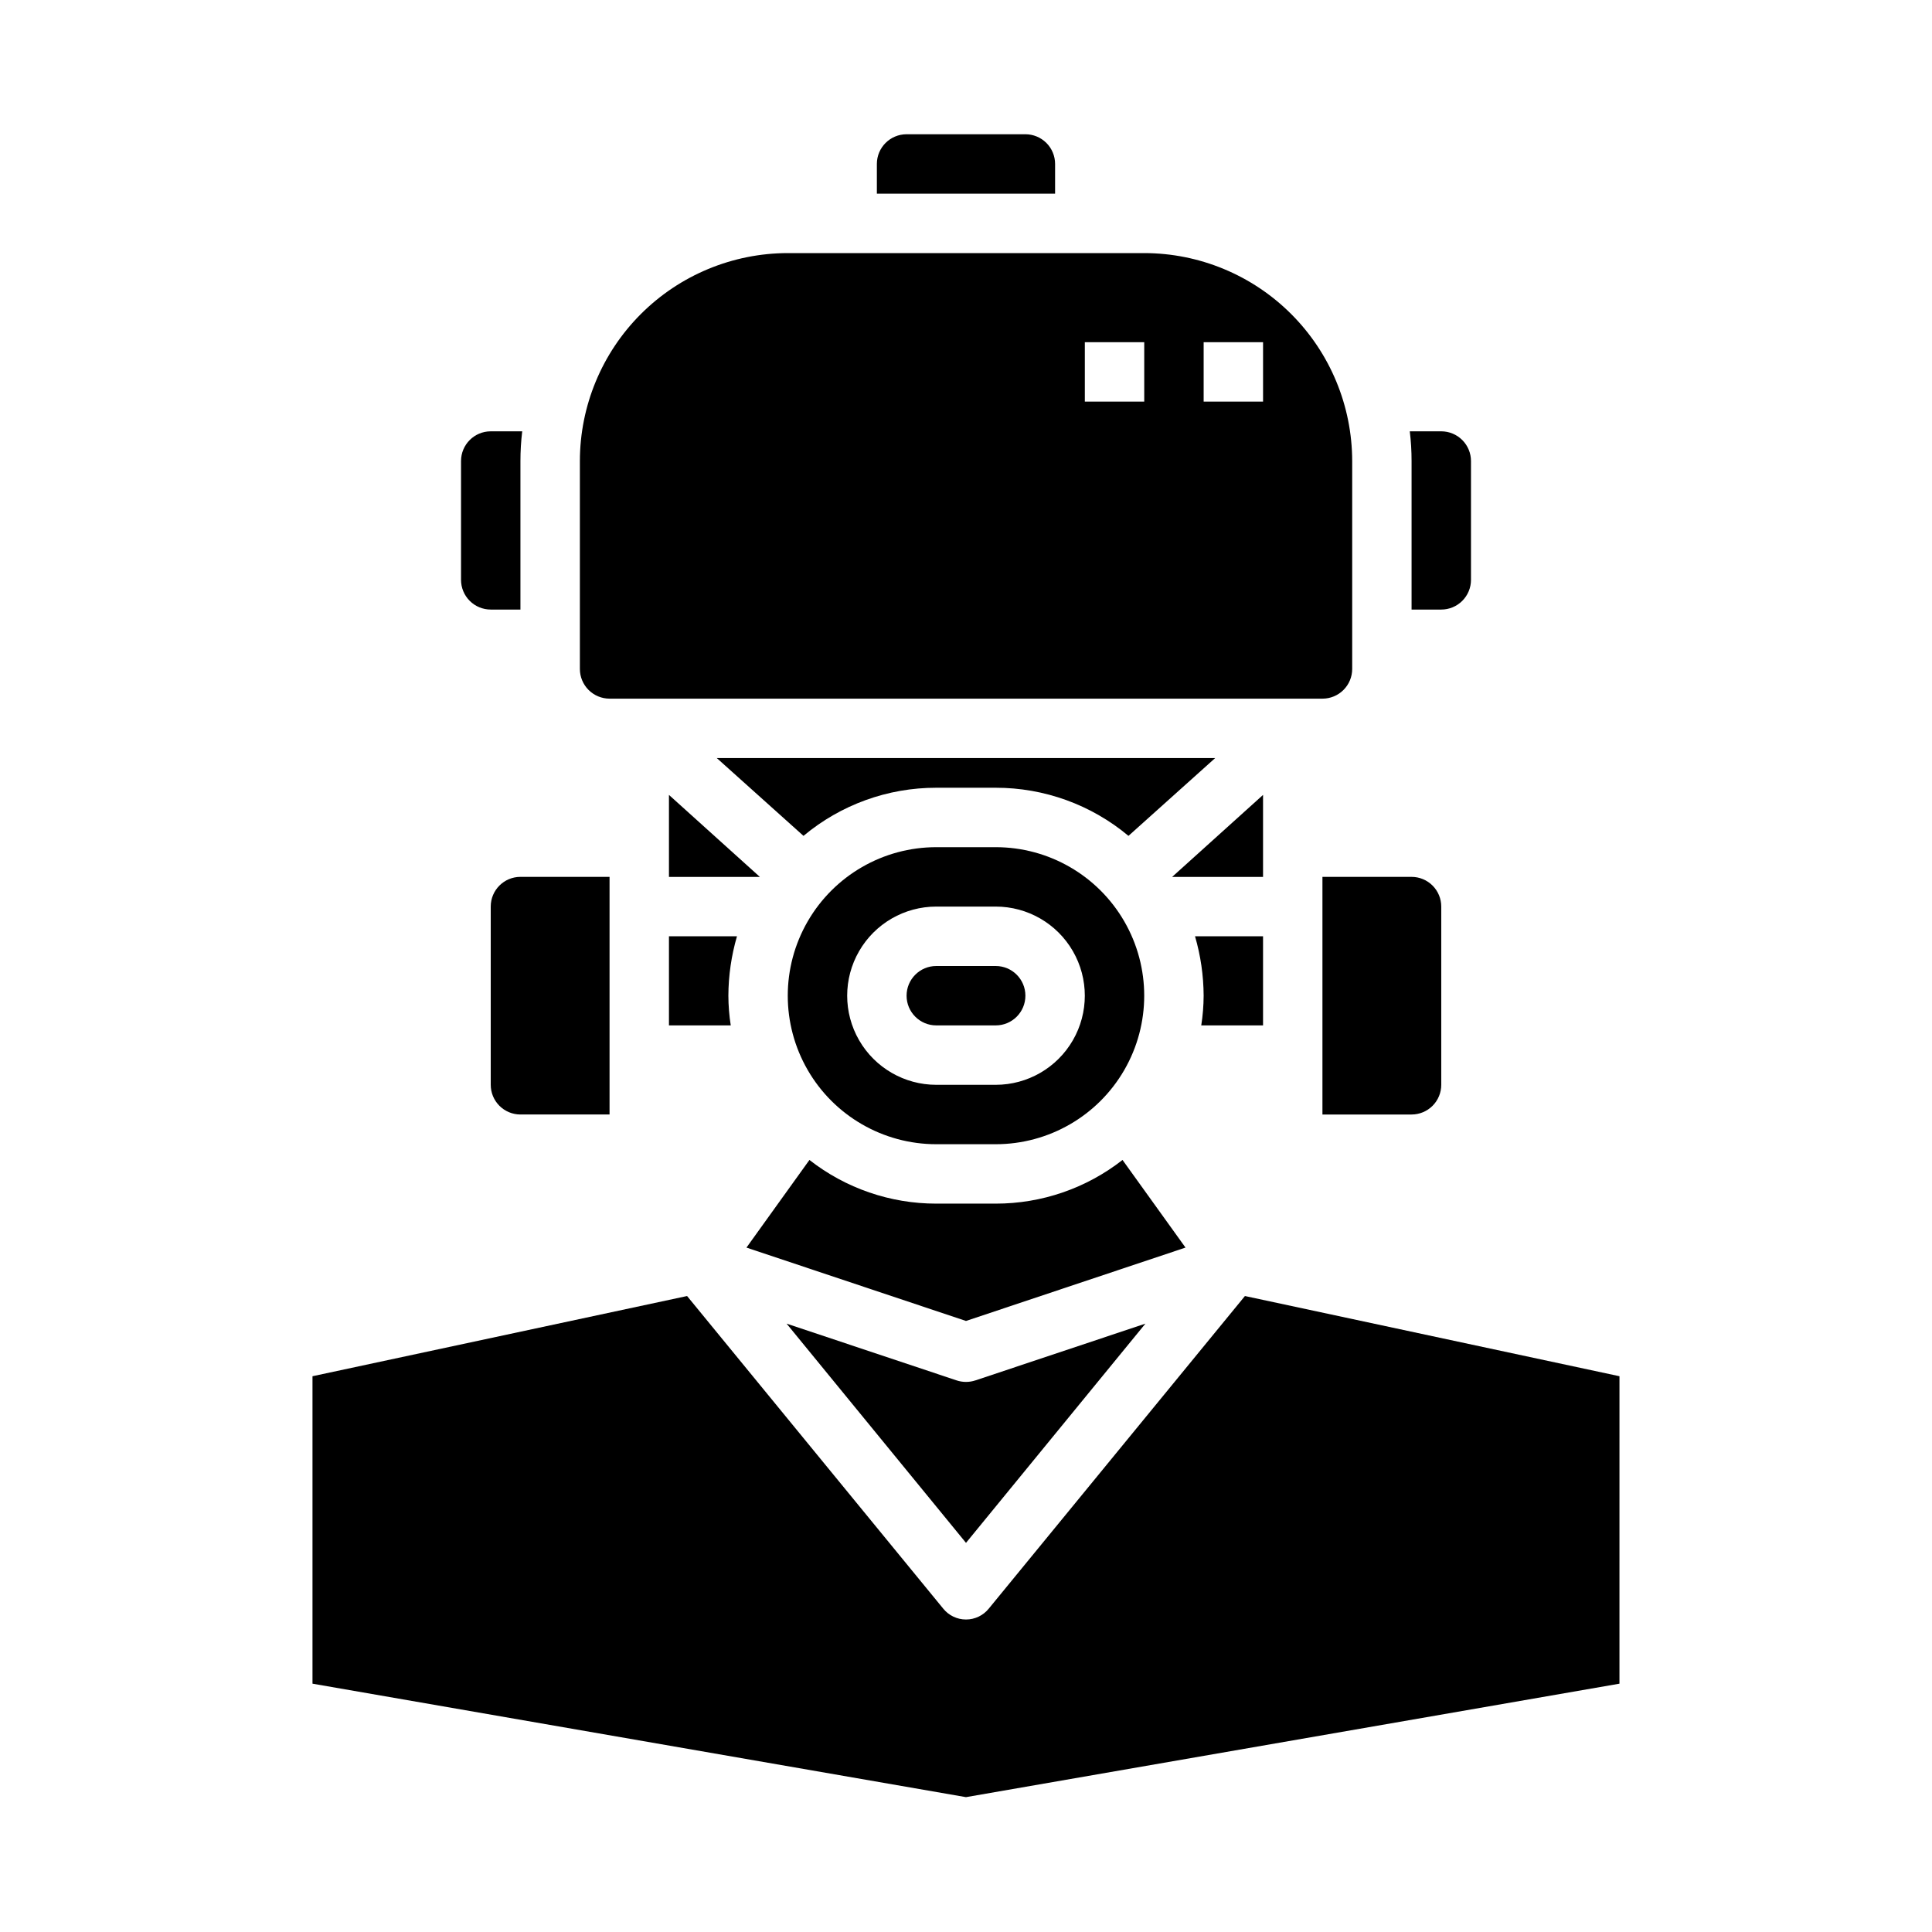 <?xml version="1.0" encoding="UTF-8"?>
<!-- Uploaded to: SVG Repo, www.svgrepo.com, Generator: SVG Repo Mixer Tools -->
<svg fill="#000000" width="800px" height="800px" version="1.1" viewBox="144 144 512 512" xmlns="http://www.w3.org/2000/svg">
 <g>
  <path d="m274.05 305.54h7.871v-39.359c0-2.633 0.156-5.262 0.473-7.875h-8.344c-4.348 0-7.871 3.527-7.871 7.875v31.488c0 2.086 0.828 4.09 2.305 5.566 1.477 1.473 3.477 2.305 5.566 2.305z"/>
  <path d="m305.54 329.15h188.93c2.09 0 4.094-0.828 5.566-2.305 1.477-1.477 2.309-3.477 2.309-5.566v-55.102c-0.02-14.609-5.828-28.617-16.16-38.949-10.328-10.328-24.336-16.141-38.945-16.156h-94.465c-14.609 0.016-28.613 5.828-38.945 16.156-10.332 10.332-16.141 24.34-16.156 38.949v55.105-0.004c0 2.09 0.828 4.09 2.305 5.566s3.477 2.305 5.566 2.305zm157.44-94.461h15.742v15.742h-15.742zm-31.488 0h15.742v15.742h-15.742z"/>
  <path d="m423.61 187.45c0-2.086-0.828-4.09-2.305-5.566-1.477-1.477-3.477-2.305-5.566-2.305h-31.488c-4.348 0-7.871 3.523-7.871 7.871v7.871h47.23z"/>
  <path d="m518.08 305.54h7.871c2.09 0 4.09-0.832 5.566-2.305 1.477-1.477 2.309-3.481 2.309-5.566v-31.488c0-2.09-0.832-4.09-2.309-5.566s-3.477-2.309-5.566-2.309h-8.344c0.316 2.613 0.477 5.242 0.473 7.875z"/>
  <path d="m494.46 376.38v62.977h23.617c2.09 0 4.09-0.832 5.566-2.305 1.477-1.477 2.305-3.481 2.305-5.566v-47.234c0-2.086-0.828-4.09-2.305-5.566-1.477-1.477-3.477-2.305-5.566-2.305z"/>
  <path d="m274.05 384.25v47.234c0 2.086 0.828 4.09 2.305 5.566 1.477 1.473 3.481 2.305 5.566 2.305h23.617v-62.977h-23.617c-4.348 0-7.871 3.523-7.871 7.871z"/>
  <path d="m478.72 415.74v-23.617h-18.027c1.492 5.117 2.258 10.418 2.285 15.746-0.012 2.637-0.223 5.266-0.633 7.871z"/>
  <path d="m478.72 354.66-24.09 21.727h24.09z"/>
  <path d="m321.28 392.12v23.617h16.375c-0.41-2.606-0.617-5.234-0.629-7.871 0.023-5.328 0.793-10.629 2.281-15.746z"/>
  <path d="m321.28 354.66v21.727h24.09z"/>
  <path d="m407.87 368.51h-15.746c-14.059 0-27.055 7.5-34.086 19.68-7.031 12.176-7.031 27.18 0 39.359 7.031 12.18 20.027 19.68 34.086 19.68h15.746c14.062 0 27.055-7.5 34.086-19.68 7.031-12.18 7.031-27.184 0-39.359-7.031-12.18-20.023-19.68-34.086-19.68zm0 62.977h-15.746c-8.438 0-16.23-4.504-20.449-11.809-4.219-7.309-4.219-16.309 0-23.617s12.012-11.809 20.449-11.809h15.746c8.438 0 16.234 4.5 20.453 11.809s4.219 16.309 0 23.617c-4.219 7.305-12.016 11.809-20.453 11.809z"/>
  <path d="m397.48 509.81-45.027-15.035 47.547 58.098 47.547-58.094-45.027 15.035-0.004-0.004c-1.633 0.551-3.402 0.551-5.035 0z"/>
  <path d="m473.92 487.46-67.859 82.812c-1.473 1.844-3.703 2.914-6.059 2.914-2.359 0-4.59-1.07-6.062-2.914l-67.855-82.812-99.27 21.254v81.477l173.18 30.07 173.18-30.07 0.004-81.477z"/>
  <path d="m441.48 451.4c-9.594 7.508-21.43 11.582-33.613 11.574h-15.746c-12.184 0.008-24.016-4.066-33.613-11.574l-16.688 23.223 58.176 19.445 58.176-19.445z"/>
  <path d="m407.87 400h-15.746c-4.348 0-7.871 3.523-7.871 7.871s3.523 7.871 7.871 7.871h15.746c4.348 0 7.871-3.523 7.871-7.871s-3.523-7.871-7.871-7.871z"/>
  <path d="m333.95 344.89 22.984 20.625c9.867-8.254 22.324-12.766 35.188-12.754h15.746c12.863-0.012 25.32 4.5 35.188 12.754l22.984-20.625z"/>
 </g>
</svg>